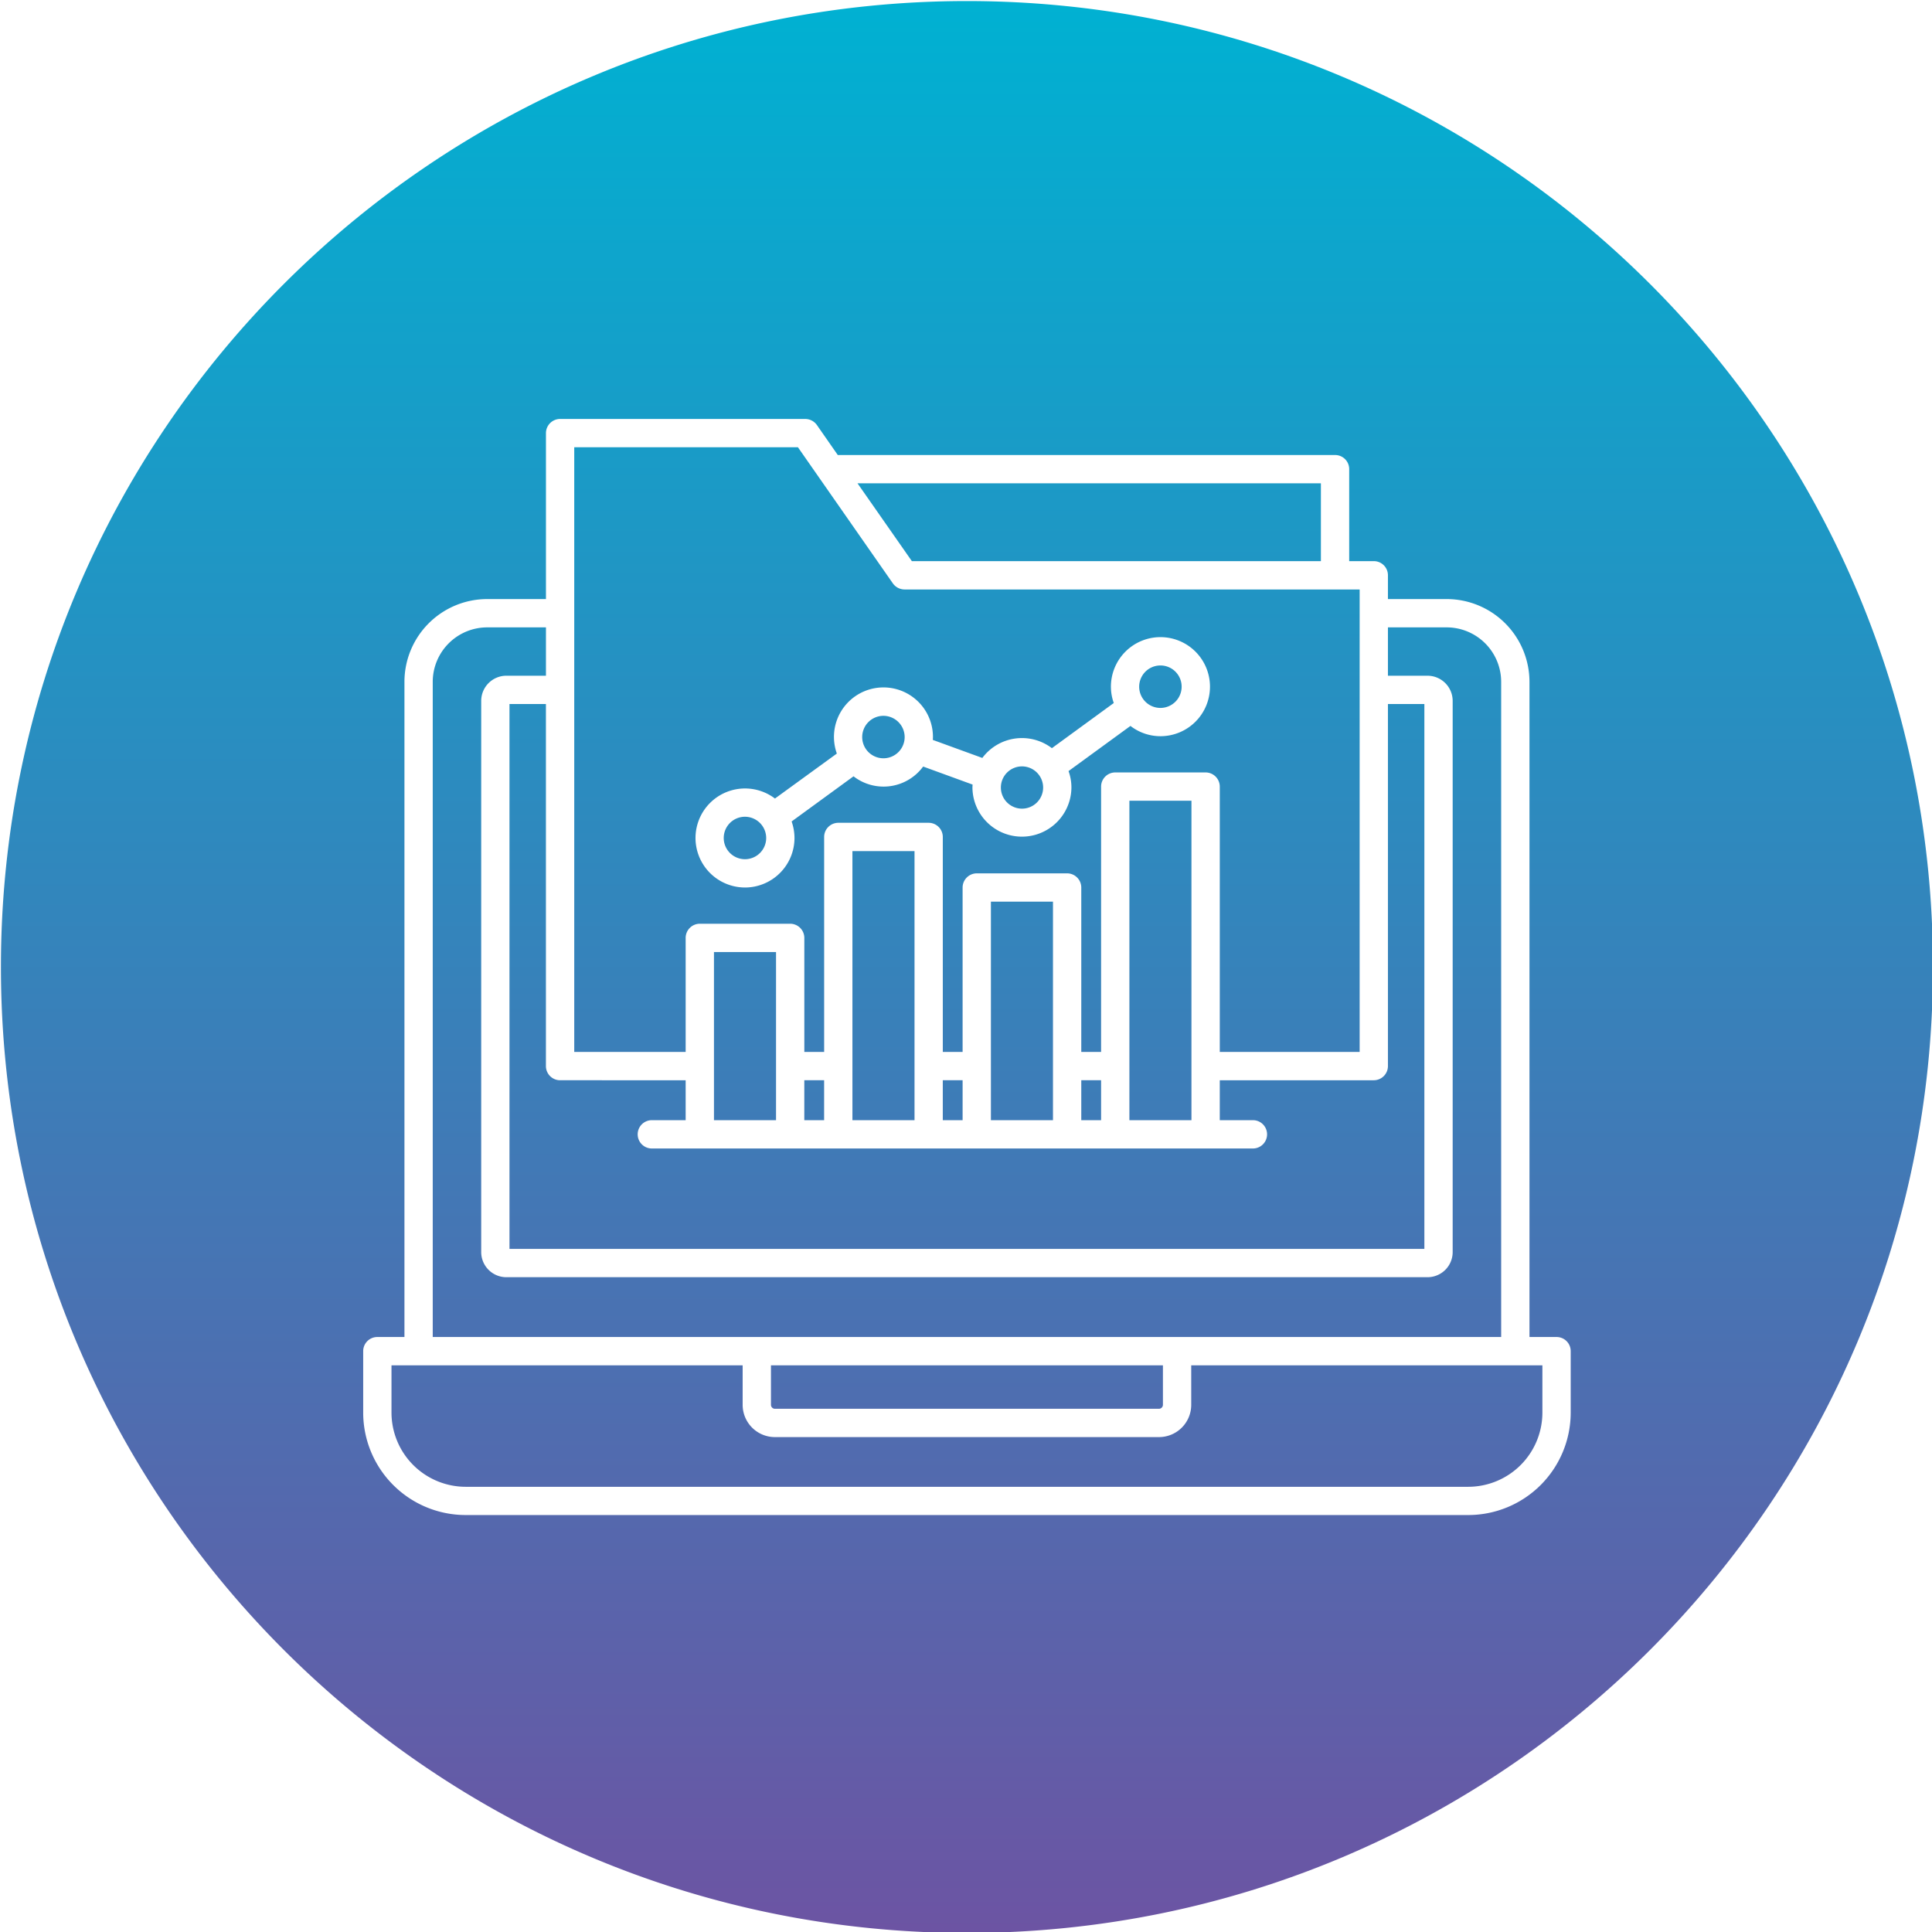 <svg xmlns="http://www.w3.org/2000/svg" xmlns:xlink="http://www.w3.org/1999/xlink" id="Layer_1" height="512" viewBox="0 0 512 512" width="512" data-name="Layer 1"><linearGradient id="GradientFill_1" gradientUnits="userSpaceOnUse" x1="256.249" x2="256.25" y1="512.252" y2=".282"><stop offset="0" stop-color="#6c54a3"></stop><stop offset="1" stop-color="#00b1d2"></stop></linearGradient><path d="m256.246.282c141.383 0 256.006 114.587 256.006 255.963s-114.623 256.007-256.006 256.007-256-114.63-256-256.007 114.624-255.963 256-255.963zm-58.814 216.164a5.626 5.626 0 1 0 5.616 5.626 5.641 5.641 0 0 0 -5.616-5.626zm36.7-26.744a5.626 5.626 0 1 0 5.612 5.625 5.642 5.642 0 0 0 -5.612-5.625zm36.693 13.398a5.6 5.6 0 1 0 5.617 5.626 5.611 5.611 0 0 0 -5.617-5.626zm36.7-26.744a5.626 5.626 0 1 0 5.621 5.625 5.612 5.612 0 0 0 -5.621-5.625zm-110.093 58.844a13.14 13.14 0 0 0 13.117-13.127 13.3 13.3 0 0 0 -.763-4.375l16.408-11.967a13 13 0 0 0 18.449-2.589l13.1 4.778c-.009.267-.036.535-.036.8a13.116 13.116 0 0 0 26.231 0 12.81 12.81 0 0 0 -.763-4.376l16.408-11.966a12.985 12.985 0 0 0 7.934 2.724 13.127 13.127 0 1 0 -13.113-13.127 12.832 12.832 0 0 0 .759 4.331l-16.4 11.966a13.1 13.1 0 0 0 -18.436 2.59l-13.122-4.778c.018-.267.036-.491.036-.759a13.116 13.116 0 1 0 -25.468 4.376l-16.4 11.921a13.122 13.122 0 1 0 -7.938 23.575zm211.318 139.17v-12.547h-93.062v10.493a8.551 8.551 0 0 1 -8.532 8.528h-101.813a8.554 8.554 0 0 1 -8.532-8.528v-10.493h-93.062v12.547a19.68 19.68 0 0 0 19.632 19.645h265.737a19.677 19.677 0 0 0 19.632-19.645zm-204.438-12.547v10.493a1.061 1.061 0 0 0 1.031 1.027h101.813a1.058 1.058 0 0 0 1.031-1.027v-10.493zm-89.633-181.14v173.639h283.146v-173.639a14.454 14.454 0 0 0 -14.444-14.422h-15.565v12.814h10.5a6.675 6.675 0 0 1 6.657 6.7v146.044a6.665 6.665 0 0 1 -6.657 6.653h-244.134a6.665 6.665 0 0 1 -6.657-6.653v-146.046a6.674 6.674 0 0 1 6.657-6.7h10.5v-12.812h-15.563a14.451 14.451 0 0 0 -14.44 14.422zm37.5-62.152v160.245h29.526v-30.227a3.765 3.765 0 0 1 3.751-3.751h23.949a3.765 3.765 0 0 1 3.751 3.751v30.227h5.251v-56.976a3.757 3.757 0 0 1 3.746-3.75h23.954a3.76 3.76 0 0 1 3.746 3.75v56.972h5.247v-43.572a3.764 3.764 0 0 1 3.75-3.751h23.95a3.759 3.759 0 0 1 3.75 3.751v43.577h5.25v-70.323a3.76 3.76 0 0 1 3.746-3.75h23.954a3.765 3.765 0 0 1 3.755 3.75v70.322h37.065v-122.561h-120.62a3.819 3.819 0 0 1 -3.077-1.607l-25.159-36.077zm197.87 9.555h-122.8l14.408 20.628h108.393v-20.628zm-144.393 168.773v-44.559h-16.449v44.56zm36.7 0v-71.3h-16.456v71.3zm36.692 0v-57.91h-16.448v57.91zm36.7 0v-84.654h-16.448v84.654zm-29.2-10.582v10.582h5.252v-10.582zm-36.7 0v10.582h5.252v-10.582zm-36.7 0v10.582h5.251v-10.582zm-64.728 0a3.757 3.757 0 0 1 -3.746-3.75v-95.951h-9.657v144.4h242.456v-144.4h-9.657v95.951a3.758 3.758 0 0 1 -3.75 3.75h-40.814v10.582h8.872a3.751 3.751 0 0 1 0 7.5h-159.294a3.751 3.751 0 1 1 0-7.5h8.876v-10.582zm264.08 68.045h-7.175v-173.639a21.952 21.952 0 0 0 -21.945-21.923h-15.564v-6.3a3.73 3.73 0 0 0 -3.75-3.75h-6.515v-24.374a3.733 3.733 0 0 0 -3.75-3.751h-131.781l-5.532-7.947a3.806 3.806 0 0 0 -3.077-1.608h-64.982a3.758 3.758 0 0 0 -3.746 3.751v43.979h-15.564a21.945 21.945 0 0 0 -21.937 21.923v173.639h-7.182a3.736 3.736 0 0 0 -3.75 3.751v16.3a27.166 27.166 0 0 0 27.131 27.127h265.737a27.166 27.166 0 0 0 27.133-27.133v-16.3a3.736 3.736 0 0 0 -3.751-3.745z" fill="url(#GradientFill_1)" fill-rule="evenodd"></path></svg>